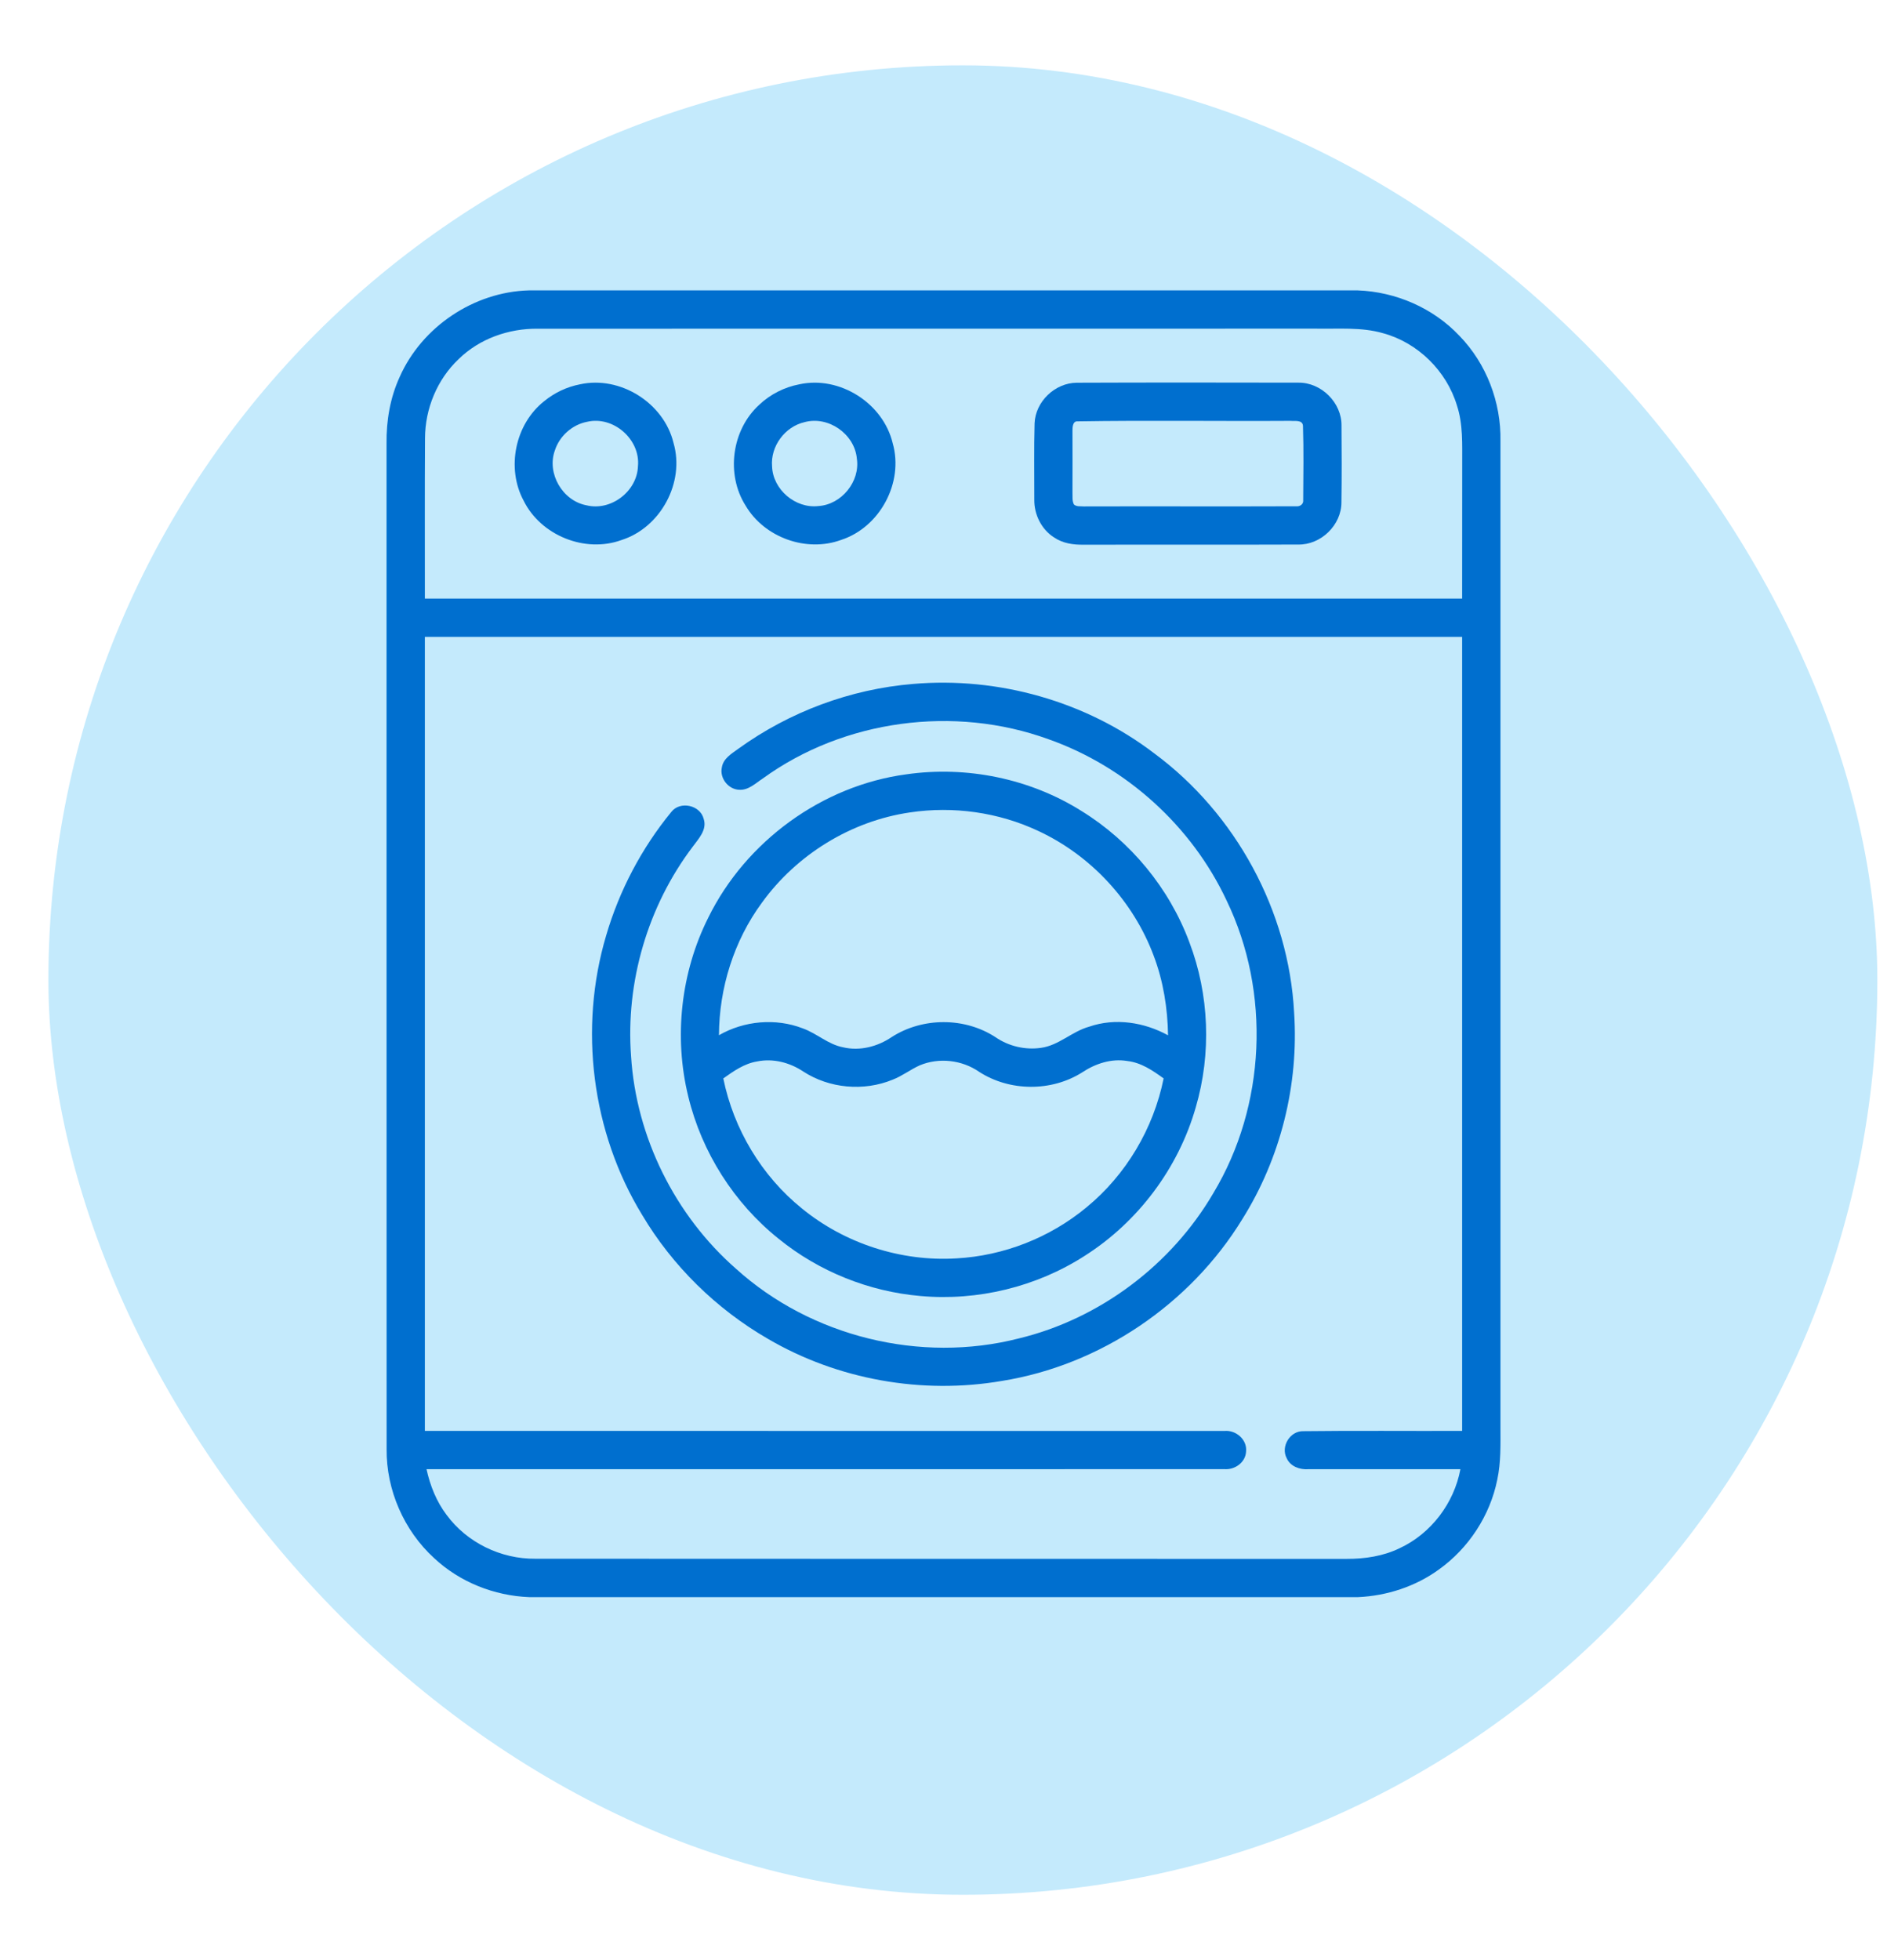 <svg xmlns="http://www.w3.org/2000/svg" fill="none" viewBox="0 0 26 27" height="27" width="26">
<rect fill="#C4EAFC" rx="12.6" height="25.2" width="25.2" y="0.9" x="0.667"></rect>
<path fill="#006FCF" d="M7.288 4H18.707C19.232 4.019 19.748 4.243 20.109 4.626C20.481 5.009 20.684 5.542 20.674 6.075C20.674 10.598 20.674 15.122 20.674 19.646C20.674 19.892 20.682 20.141 20.63 20.383C20.53 20.878 20.235 21.327 19.825 21.62C19.503 21.854 19.109 21.982 18.712 22H7.291C6.809 21.981 6.334 21.793 5.981 21.462C5.565 21.082 5.322 20.524 5.327 19.961C5.325 15.343 5.327 10.725 5.326 6.108C5.322 5.794 5.376 5.478 5.507 5.192C5.814 4.5 6.531 4.02 7.288 4ZM6.318 4.948C6.022 5.228 5.857 5.632 5.856 6.038C5.851 6.774 5.855 7.509 5.854 8.245C10.618 8.245 15.382 8.245 20.146 8.245C20.147 7.628 20.146 7.01 20.147 6.392C20.146 6.122 20.16 5.844 20.074 5.584C19.931 5.11 19.536 4.72 19.057 4.59C18.757 4.503 18.441 4.533 18.133 4.527C14.558 4.528 10.984 4.527 7.409 4.528C7.009 4.524 6.606 4.665 6.318 4.948ZM5.854 8.773C5.854 12.418 5.854 16.065 5.854 19.71C9.526 19.711 13.198 19.71 16.869 19.711C17.028 19.695 17.186 19.829 17.169 19.994C17.162 20.145 17.014 20.249 16.869 20.237C13.205 20.239 9.541 20.237 5.877 20.238C5.926 20.463 6.013 20.682 6.153 20.867C6.434 21.249 6.902 21.476 7.375 21.471C11.101 21.474 14.828 21.472 18.555 21.473C18.805 21.474 19.059 21.436 19.285 21.326C19.718 21.125 20.035 20.706 20.122 20.238C19.423 20.238 18.724 20.238 18.025 20.238C17.909 20.246 17.779 20.2 17.729 20.087C17.643 19.925 17.775 19.709 17.958 19.714C18.687 19.705 19.417 19.713 20.146 19.71C20.147 16.065 20.147 12.418 20.146 8.773C15.382 8.772 10.618 8.772 5.854 8.773Z"></path>
<path fill="#006FCF" d="M7.991 5.294C8.546 5.172 9.147 5.55 9.28 6.101C9.439 6.646 9.102 7.268 8.563 7.439C8.06 7.622 7.452 7.376 7.215 6.897C6.973 6.448 7.097 5.843 7.497 5.527C7.639 5.41 7.81 5.329 7.991 5.294ZM8.09 5.81C7.885 5.849 7.709 6.006 7.645 6.205C7.531 6.521 7.751 6.898 8.079 6.96C8.416 7.045 8.778 6.769 8.79 6.423C8.826 6.054 8.452 5.725 8.09 5.81Z"></path>
<path fill="#006FCF" d="M11.013 5.294C11.569 5.172 12.168 5.553 12.3 6.105C12.455 6.647 12.124 7.263 11.59 7.437C11.111 7.613 10.533 7.405 10.274 6.966C9.999 6.534 10.082 5.919 10.462 5.575C10.614 5.431 10.808 5.333 11.013 5.294ZM11.085 5.815C10.815 5.877 10.614 6.148 10.638 6.425C10.649 6.743 10.959 7.007 11.275 6.971C11.595 6.951 11.854 6.633 11.806 6.316C11.775 5.978 11.413 5.725 11.085 5.815Z"></path>
<path fill="#006FCF" d="M14.836 5.272C15.854 5.268 16.872 5.269 17.89 5.271C18.205 5.267 18.488 5.547 18.484 5.863C18.487 6.215 18.488 6.566 18.483 6.918C18.484 7.233 18.2 7.508 17.885 7.501C16.902 7.505 15.918 7.501 14.934 7.503C14.791 7.506 14.642 7.485 14.522 7.402C14.348 7.291 14.248 7.086 14.251 6.882C14.252 6.532 14.245 6.181 14.255 5.831C14.267 5.531 14.536 5.274 14.836 5.272ZM14.836 5.804C14.778 5.81 14.778 5.889 14.777 5.934C14.777 6.216 14.779 6.497 14.777 6.779C14.78 6.835 14.77 6.896 14.797 6.949C14.834 6.982 14.887 6.972 14.932 6.976C15.906 6.973 16.881 6.978 17.855 6.974C17.91 6.981 17.964 6.946 17.956 6.885C17.958 6.545 17.964 6.204 17.953 5.865C17.946 5.779 17.839 5.803 17.78 5.797C16.799 5.803 15.817 5.788 14.836 5.804Z"></path>
<path fill="#006FCF" d="M12.582 9.421C13.756 9.32 14.964 9.66 15.902 10.376C17.027 11.207 17.758 12.55 17.831 13.949C17.897 14.942 17.645 15.954 17.115 16.797C16.398 17.966 15.16 18.805 13.804 19.022C12.705 19.211 11.542 19.005 10.579 18.441C9.87 18.031 9.265 17.438 8.847 16.734C8.152 15.596 7.972 14.163 8.352 12.886C8.533 12.267 8.84 11.684 9.249 11.185C9.37 11.028 9.649 11.089 9.696 11.281C9.745 11.43 9.625 11.553 9.544 11.664C8.926 12.48 8.619 13.526 8.695 14.547C8.765 15.663 9.3 16.74 10.14 17.476C11.175 18.413 12.684 18.783 14.036 18.437C15.152 18.168 16.14 17.424 16.718 16.435C17.442 15.232 17.511 13.668 16.901 12.405C16.42 11.377 15.515 10.559 14.445 10.182C13.15 9.712 11.629 9.912 10.511 10.723C10.411 10.788 10.315 10.886 10.187 10.879C10.036 10.875 9.913 10.72 9.946 10.571C9.965 10.448 10.081 10.381 10.173 10.314C10.876 9.806 11.717 9.492 12.582 9.421Z"></path>
<path fill="#006FCF" d="M12.489 10.666C13.318 10.547 14.19 10.724 14.901 11.171C15.578 11.588 16.111 12.234 16.388 12.98C16.662 13.701 16.693 14.511 16.476 15.252C16.237 16.09 15.681 16.832 14.945 17.299C14.28 17.727 13.47 17.923 12.682 17.852C11.973 17.791 11.283 17.514 10.73 17.065C10.114 16.573 9.67 15.873 9.484 15.107C9.282 14.287 9.38 13.395 9.759 12.64C10.275 11.59 11.327 10.821 12.489 10.666ZM10.499 12.433C10.112 12.958 9.909 13.609 9.906 14.26C10.253 14.06 10.688 14.021 11.062 14.166C11.255 14.235 11.41 14.387 11.616 14.426C11.847 14.481 12.091 14.417 12.285 14.286C12.711 14.011 13.294 14.01 13.718 14.288C13.899 14.412 14.125 14.465 14.342 14.434C14.589 14.401 14.771 14.207 15.008 14.142C15.367 14.018 15.766 14.081 16.094 14.261C16.088 13.888 16.029 13.515 15.896 13.165C15.616 12.415 15.033 11.784 14.306 11.446C13.759 11.189 13.135 11.101 12.537 11.191C11.727 11.309 10.978 11.771 10.499 12.433ZM9.966 14.855C10.108 15.553 10.495 16.2 11.05 16.647C11.641 17.13 12.415 17.38 13.176 17.334C13.829 17.299 14.467 17.048 14.97 16.631C15.515 16.184 15.894 15.545 16.033 14.855C15.883 14.746 15.722 14.636 15.532 14.615C15.313 14.578 15.093 14.651 14.912 14.771C14.488 15.04 13.912 15.036 13.491 14.764C13.255 14.6 12.937 14.564 12.672 14.675C12.544 14.733 12.432 14.821 12.3 14.872C11.902 15.036 11.426 14.994 11.065 14.758C10.881 14.636 10.652 14.576 10.433 14.621C10.257 14.649 10.108 14.754 9.966 14.855Z"></path>
</svg>
